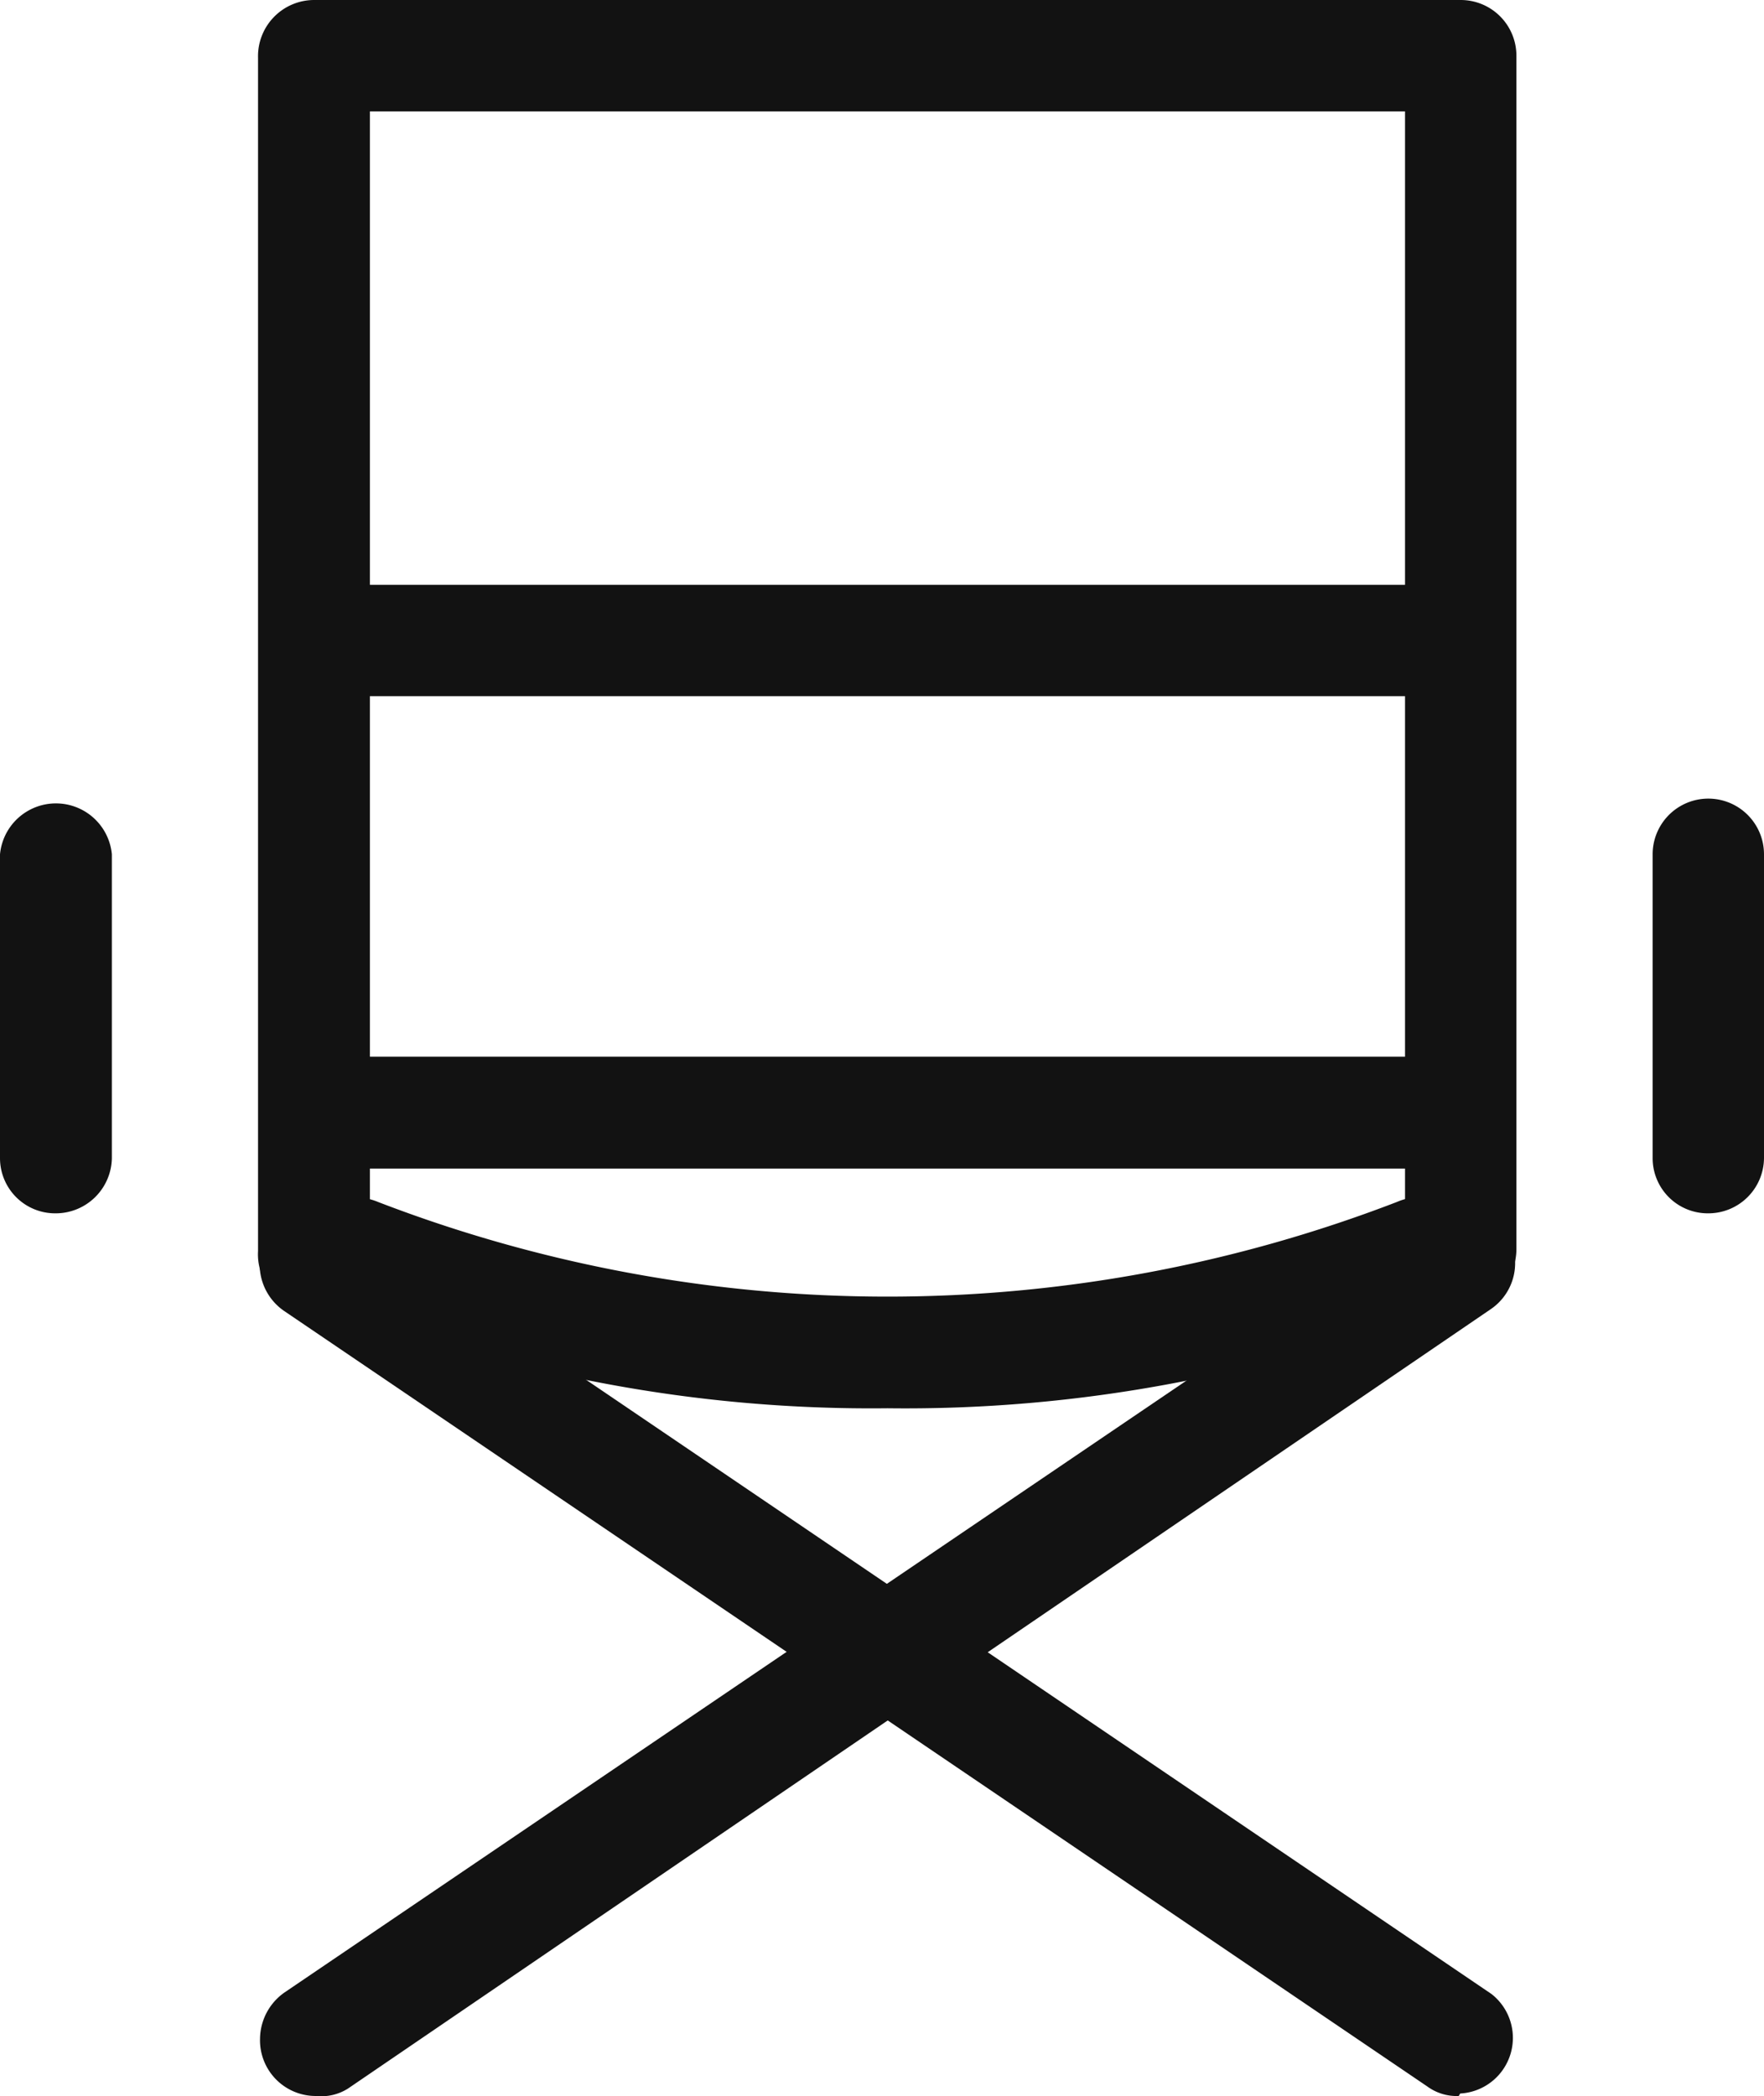 <svg xmlns="http://www.w3.org/2000/svg" viewBox="0 0 35.48 42.15"><defs><style>.cls-1{fill:#121212;}</style></defs><g id="Calque_2" data-name="Calque 2"><g id="Calque_1-2" data-name="Calque 1"><g id="ICO_REALISATEUR" data-name="ICO REALISATEUR"><g id="Groupe_2140" data-name="Groupe 2140"><path id="Tracé_1025" data-name="Tracé 1025" class="cls-1" d="M29.38,26.21a1.12,1.12,0,0,1-1.12-1.12V2.24H7.44V25.09a1.13,1.13,0,1,1-2.25.07v-24A1.13,1.13,0,0,1,6.32,0H29.38A1.12,1.12,0,0,1,30.5,1.12h0v24a1.12,1.12,0,0,1-1.12,1.12Z"/></g><g id="Groupe_2141" data-name="Groupe 2141"><path id="Tracé_1026" data-name="Tracé 1026" class="cls-1" d="M29,14H6.66a1.12,1.12,0,1,1-.07-2.24H29A1.12,1.12,0,1,1,29.11,14Z"/></g><g id="Groupe_2142" data-name="Groupe 2142"><path id="Tracé_1027" data-name="Tracé 1027" class="cls-1" d="M17.85,28.32A29,29,0,0,1,6.73,26.24a1.12,1.12,0,0,1,.87-2.07h0a28.53,28.53,0,0,0,20.5,0A1.12,1.12,0,1,1,29,26.24,29,29,0,0,1,17.85,28.32Z"/></g><g id="Groupe_2143" data-name="Groupe 2143"><path id="Tracé_1028" data-name="Tracé 1028" class="cls-1" d="M29.34,42.15a1,1,0,0,1-.63-.19l-23-15.6A1.12,1.12,0,0,1,7,24.5L30,40.1a1.12,1.12,0,0,1-.63,2Z"/></g><g id="Groupe_2144" data-name="Groupe 2144"><path id="Tracé_1029" data-name="Tracé 1029" class="cls-1" d="M6.36,42.15A1.12,1.12,0,0,1,5.23,41a1.15,1.15,0,0,1,.49-.93l23-15.6a1.13,1.13,0,0,1,1.56.3,1.12,1.12,0,0,1-.3,1.56L7,42A1,1,0,0,1,6.36,42.15Z"/></g><g id="Groupe_2145" data-name="Groupe 2145"><path id="Tracé_1030" data-name="Tracé 1030" class="cls-1" d="M28.48,23.5H6.78a1.13,1.13,0,0,1,0-2.25h21.7a1.13,1.13,0,0,1,0,2.25Z"/></g><g id="Groupe_2146" data-name="Groupe 2146"><path id="Tracé_1031" data-name="Tracé 1031" class="cls-1" d="M1.12,24.4A1.11,1.11,0,0,1,0,23.29V17.18a1.13,1.13,0,0,1,2.25,0v6.11A1.13,1.13,0,0,1,1.12,24.4Z"/></g><g id="Groupe_2147" data-name="Groupe 2147"><path id="Tracé_1032" data-name="Tracé 1032" class="cls-1" d="M34.36,24.4a1.11,1.11,0,0,1-1.12-1.11V17.18a1.12,1.12,0,0,1,2.24,0v6.11A1.12,1.12,0,0,1,34.36,24.4Z"/></g></g></g></g></svg>